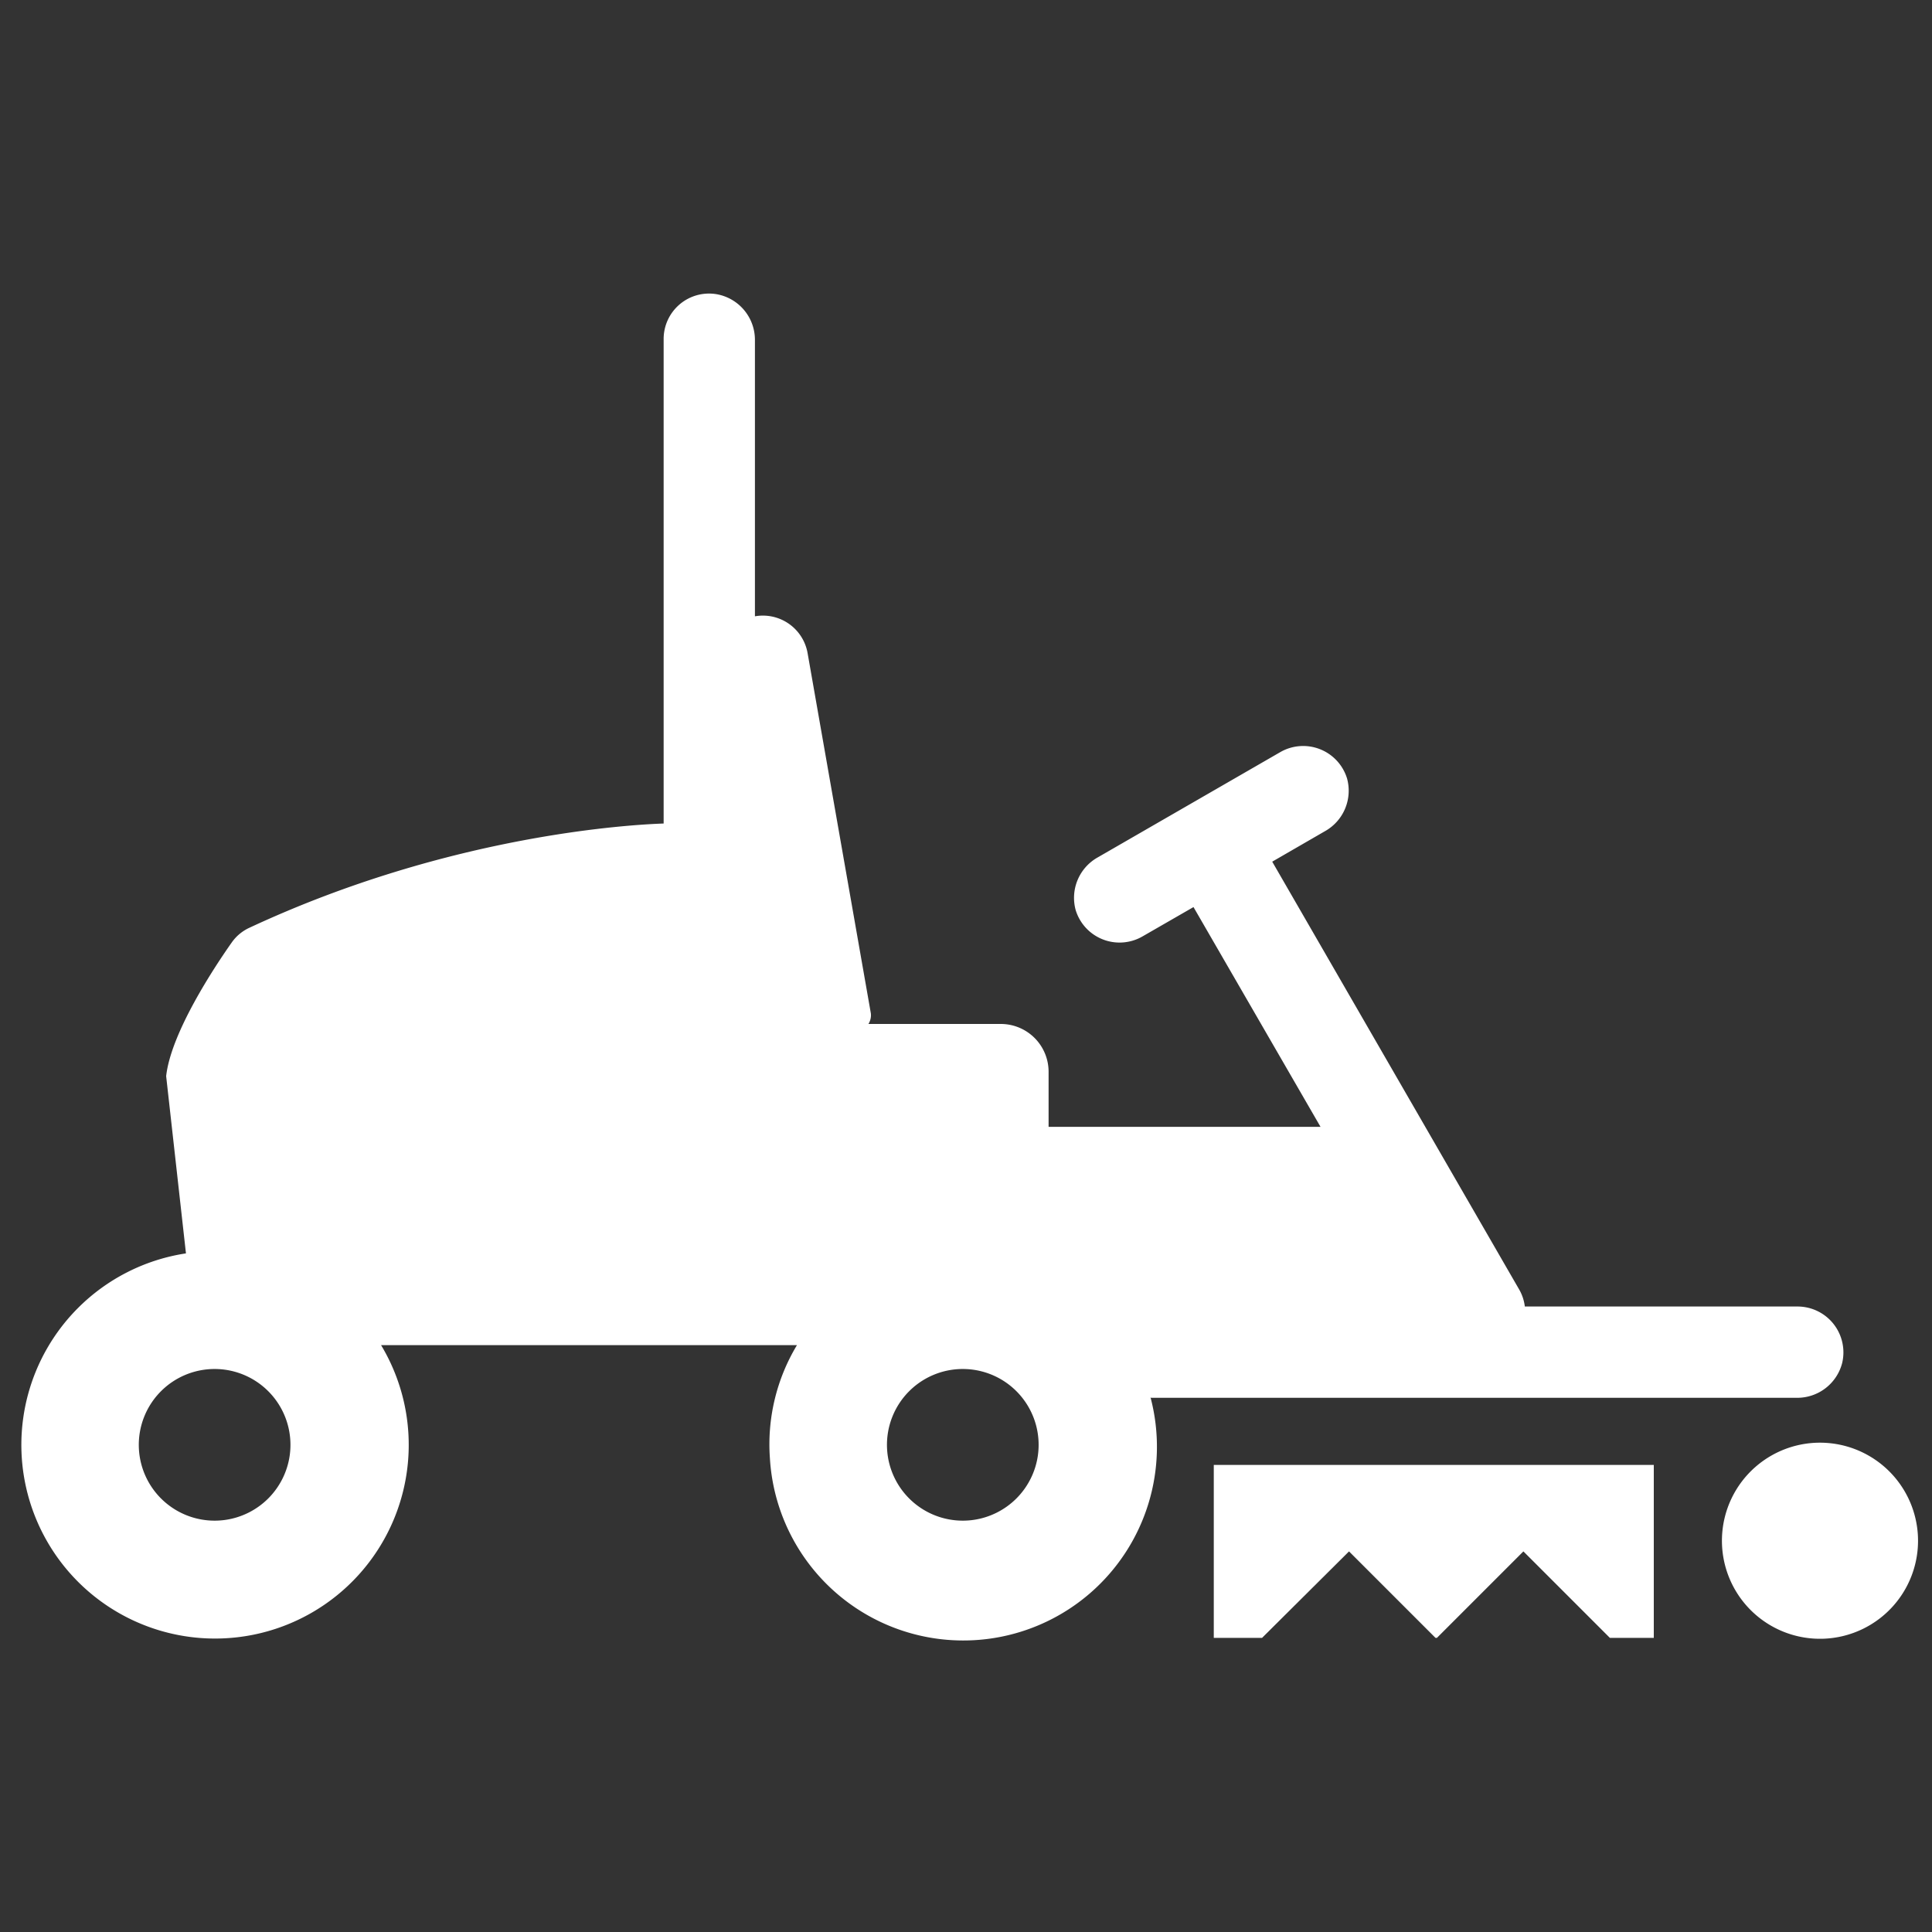 <svg id="Layer_1" data-name="Layer 1" xmlns="http://www.w3.org/2000/svg" viewBox="0 0 400 400">
  <rect x="0" y="0" width="400" height="400" fill="#333333" stroke="none"/>
  <title>Toro Icons</title>
  <g>
    <path d="M238.3,289.4H372a9.6,9.6,0,0,0,9.4-7.2,9.5,9.5,0,0,0-9.2-11.7H315.7a9.3,9.3,0,0,0-1.1-3.4l-51.2-88.7,10.9-6.3a9.6,9.6,0,0,0,4.6-10.9,9.5,9.5,0,0,0-13.8-5.5l-37.8,21.8a9.6,9.6,0,0,0-4.6,10.9,9.5,9.5,0,0,0,13.8,5.5l10.6-6.1,26.3,45.5H217.1V221.9a9.9,9.9,0,0,0-9.9-9.9H179.8a3.4,3.4,0,0,0,.5-2.2l-13.1-74.6a9.4,9.4,0,0,0-10.9-7.6V70.5a9.6,9.6,0,0,0-8-9.6,9.4,9.4,0,0,0-10.9,9.3V170.5c-5.7.2-43.8,2-85.8,21.6a9.1,9.1,0,0,0-3.6,3c-3.6,5.1-12.6,18.7-13.6,27.7l4.1,36.7a40.1,40.1,0,1,0,40.4,19H165a39.8,39.8,0,0,0-5.6,23.4,40.1,40.1,0,1,0,78.8-12.6ZM46.5,314.7A15.7,15.7,0,1,1,60,301.2,15.7,15.7,0,0,1,46.5,314.7Zm154.9,0a15.7,15.7,0,1,1,13.5-13.5A15.7,15.7,0,0,1,201.4,314.7Z" fill="#fff"/>
    <path d="M378.9,298.8A20.3,20.3,0,1,0,397,316.9,20.3,20.3,0,0,0,378.9,298.8Z" fill="#fff"/>
    <polygon points="251.3 339.1 261.3 339.1 279.3 321.2 297.2 339.1 297.5 339.1 315.4 321.2 333.3 339.1 342.4 339.1 342.4 303.3 251.3 303.3 251.3 339.1" fill="#fff"/>
  </g>
</svg>
